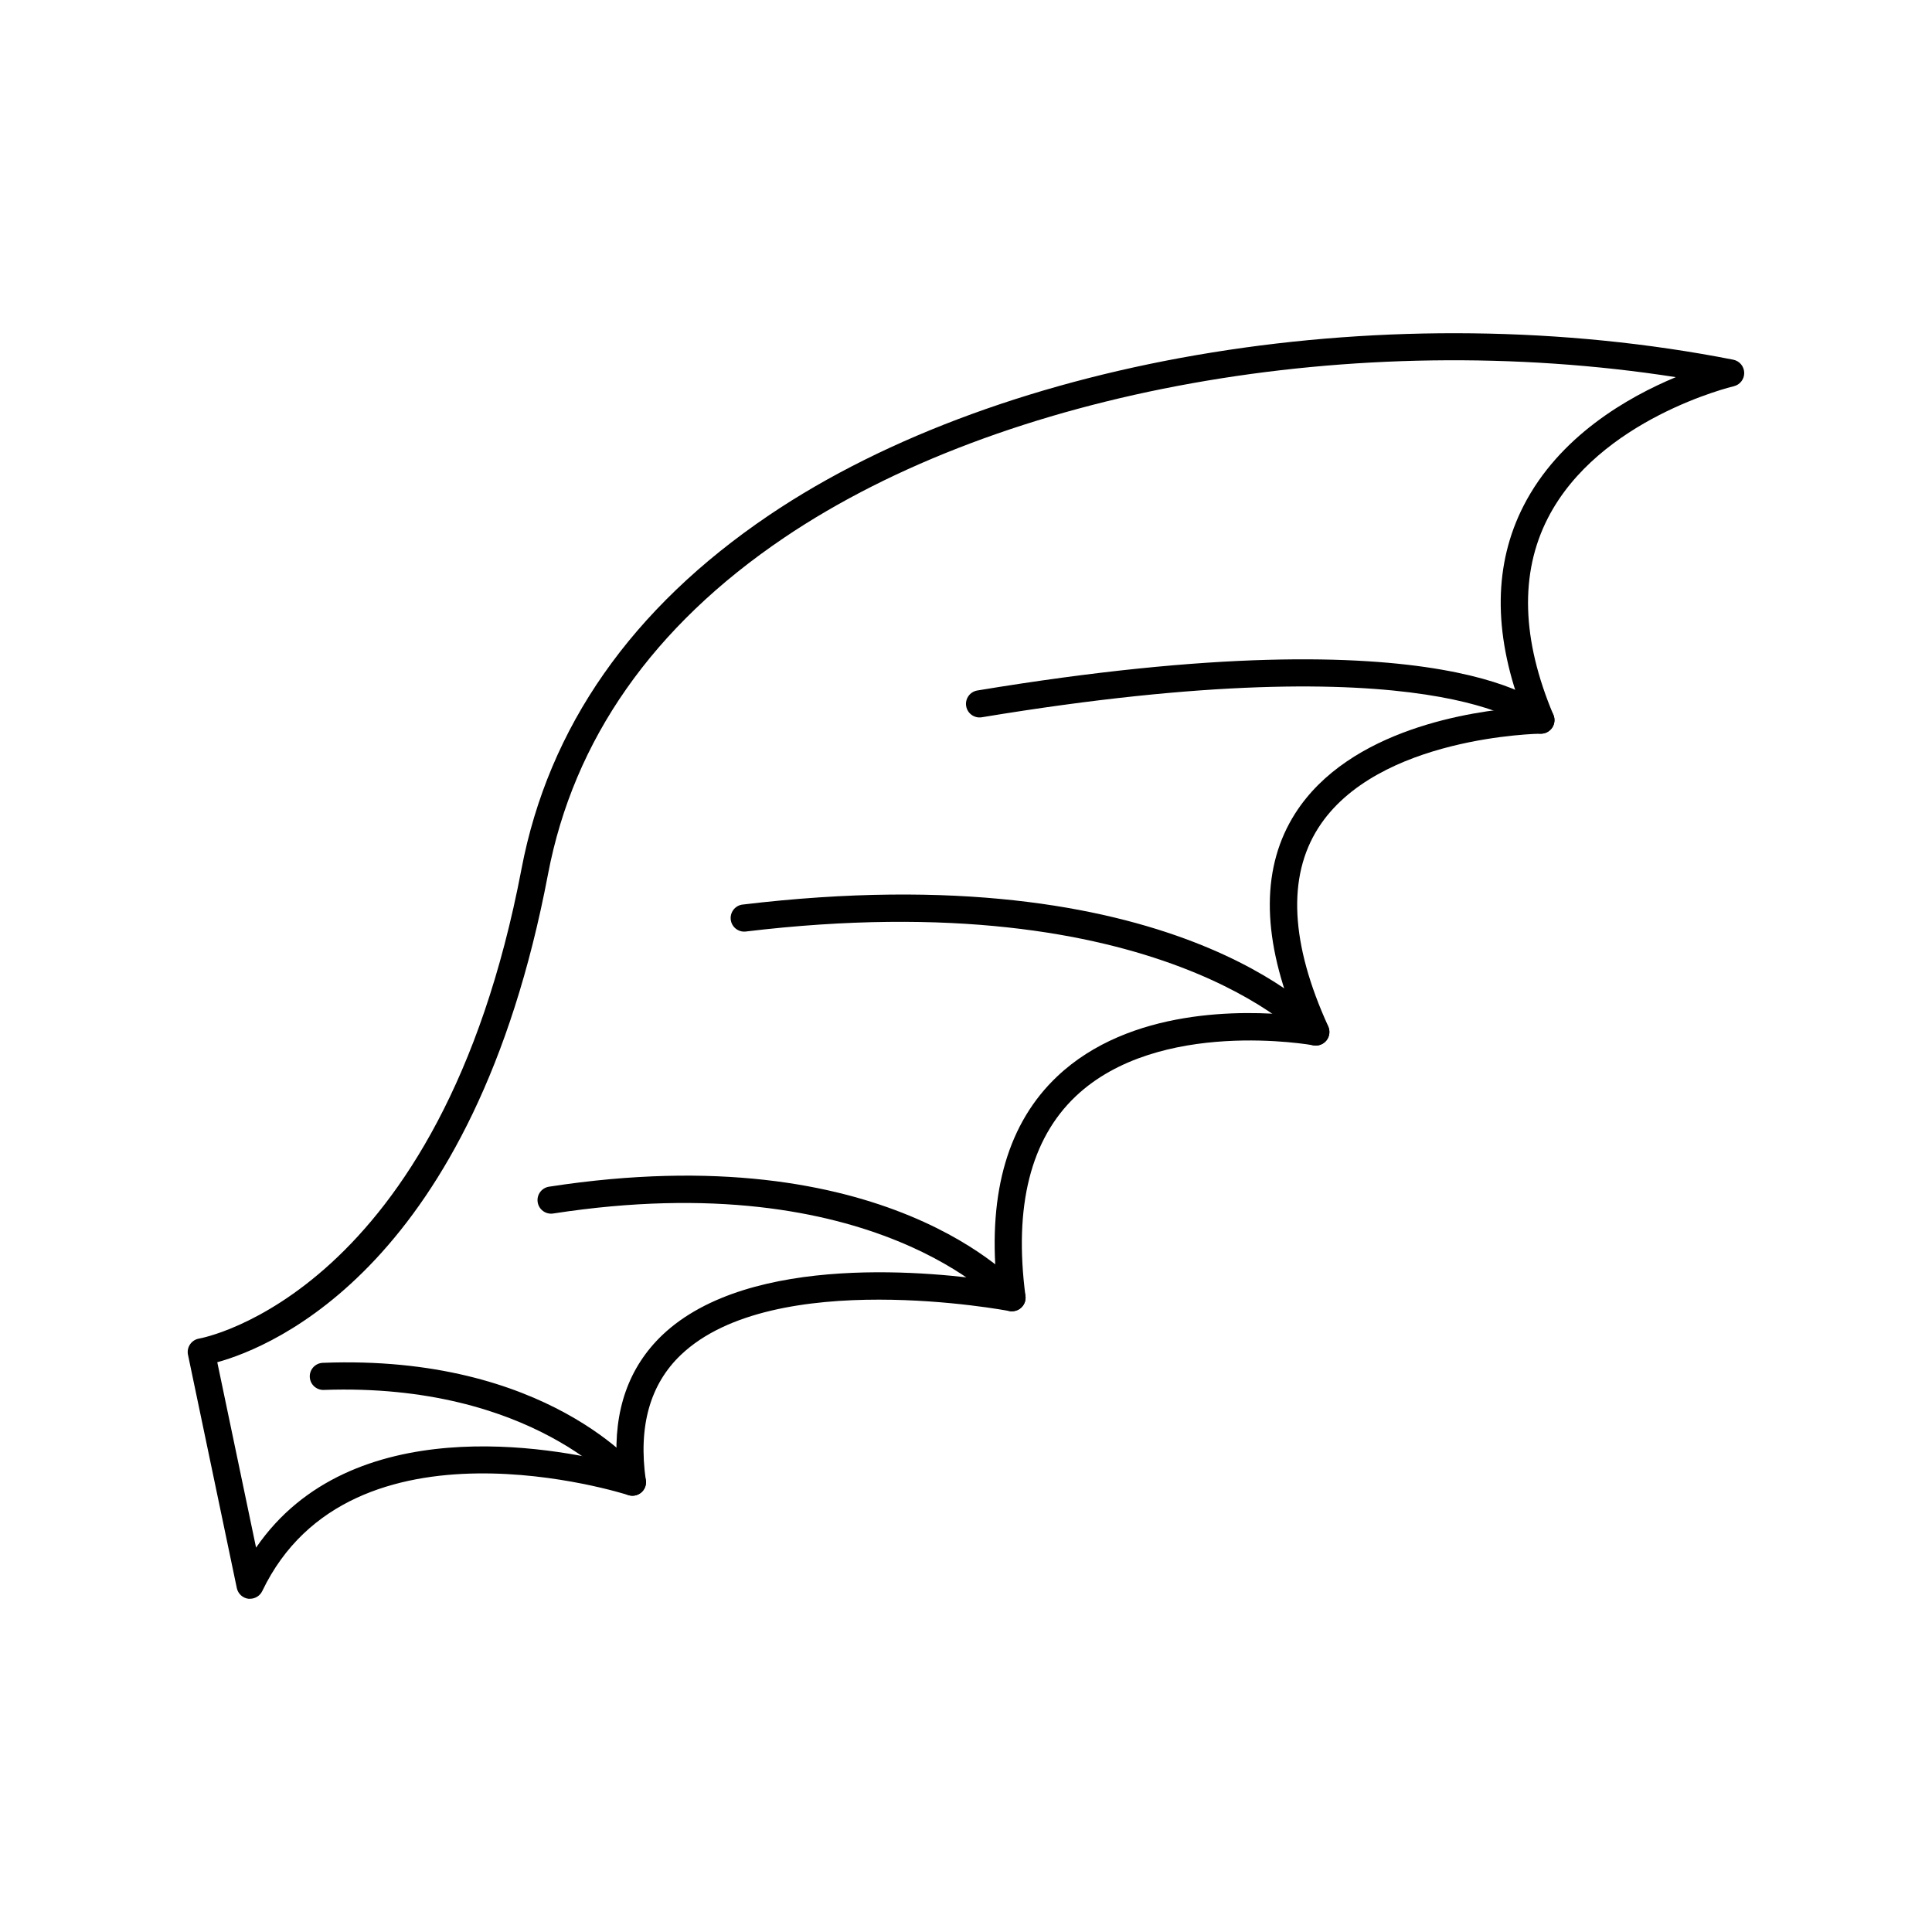 <?xml version="1.0" encoding="UTF-8"?>
<!-- Uploaded to: ICON Repo, www.iconrepo.com, Generator: ICON Repo Mixer Tools -->
<svg fill="#000000" width="800px" height="800px" version="1.1" viewBox="144 144 512 512" xmlns="http://www.w3.org/2000/svg">
 <g>
  <path d="m210.28 567.69c-0.145 0.012-0.289 0.012-0.43 0-1.531-0.184-2.773-1.324-3.09-2.832l-12.941-61.836c-0.199-0.961 0.004-1.965 0.562-2.773 0.559-0.809 1.418-1.355 2.391-1.516 0.906-0.148 63.961-11.809 85.422-124.42 7.164-37.637 29.234-69.184 65.594-93.766 62.707-42.371 165.37-58.941 255.56-41.219 1.66 0.336 2.859 1.781 2.887 3.473 0.027 1.691-1.129 3.176-2.777 3.562-0.355 0.078-35.797 8.57-49.289 35-7.438 14.562-6.938 32.09 1.496 52.082 0.465 1.105 0.352 2.371-0.309 3.375-0.66 1-1.777 1.609-2.977 1.613-0.434 0-43.543 0.648-59.039 25.012-8.234 12.941-7.352 30.621 2.656 52.547l-0.004 0.004c0.555 1.219 0.383 2.648-0.441 3.707-0.828 1.055-2.172 1.562-3.492 1.32-0.414-0.078-40.953-7.34-62.977 13.5-11.957 11.336-16.441 29.137-13.324 52.918 0.152 1.148-0.258 2.297-1.102 3.09-0.84 0.793-2.012 1.137-3.148 0.918-0.621-0.129-62.453-11.809-87.043 11.582-8.215 7.812-11.355 19-9.32 33.238 0.184 1.234-0.289 2.473-1.242 3.277-0.957 0.801-2.258 1.051-3.441 0.66-0.738-0.234-73.477-23.527-96.965 25.445-0.594 1.238-1.844 2.027-3.219 2.035zm-8.699-62.691 10.281 49.141c25.113-36.574 78.672-26.566 95.617-22.25-0.895-14.168 3.148-25.586 12.043-34.086 23.293-22.129 72.875-16.641 88.559-14.238-2.215-23.844 3.188-42.086 16.07-54.289 19.266-18.234 49.535-17.543 62.73-16.207-8.609-21.648-8.492-39.625 0.363-53.512 14.348-22.484 47.125-27.117 59.887-28.074-7.438-20.121-7.231-38.082 0.629-53.441 9.426-18.441 27.66-28.82 40.344-34.094-84.855-13.199-178.27 3.332-236.32 42.562-34.715 23.457-55.754 53.461-62.555 89.152-19.688 103.68-72.973 125.3-87.641 129.34z"/>
  <path d="m552.35 338.44c-0.984 0.004-1.93-0.398-2.609-1.109-0.5-0.48-25.457-23.145-145.56-3.246-1.957 0.324-3.812-1-4.137-2.957-0.328-1.961 0.996-3.812 2.957-4.141 126.25-20.91 151.02 4.348 152.01 5.434 0.645 0.703 0.984 1.633 0.938 2.586-0.043 0.953-0.465 1.852-1.172 2.492-0.66 0.609-1.523 0.949-2.422 0.941z"/>
  <path d="m492.7 421.09c-1.039 0-2.027-0.449-2.707-1.23-0.414-0.461-38.652-42.203-148.5-28.98-1.918 0.141-3.609-1.254-3.836-3.16-0.23-1.91 1.082-3.664 2.981-3.981 114.14-13.707 153.17 29.52 154.77 31.398 0.625 0.719 0.938 1.656 0.871 2.606-0.066 0.953-0.508 1.836-1.227 2.461-0.652 0.574-1.492 0.891-2.359 0.887z"/>
  <path d="m412.22 491.51c-1.051 0-2.047-0.457-2.734-1.25-0.324-0.375-33.82-37.797-118.89-24.668-1.961 0.301-3.801-1.039-4.106-3.004-0.305-1.961 1.039-3.797 3.004-4.102 89.355-13.777 123.98 25.418 125.45 27.09 0.898 1.066 1.098 2.551 0.512 3.816-0.582 1.266-1.844 2.078-3.238 2.086z"/>
  <path d="m311.61 540.38c-1.102 0.004-2.144-0.5-2.824-1.367-0.277-0.344-23.547-28.625-78.965-26.668v0.004c-1.984 0.07-3.652-1.477-3.727-3.461-0.074-1.984 1.477-3.652 3.461-3.723 59.383-2.312 83.867 28.113 84.879 29.402 0.859 1.078 1.023 2.555 0.422 3.797-0.602 1.242-1.867 2.027-3.246 2.016z"/>
 </g>
</svg>